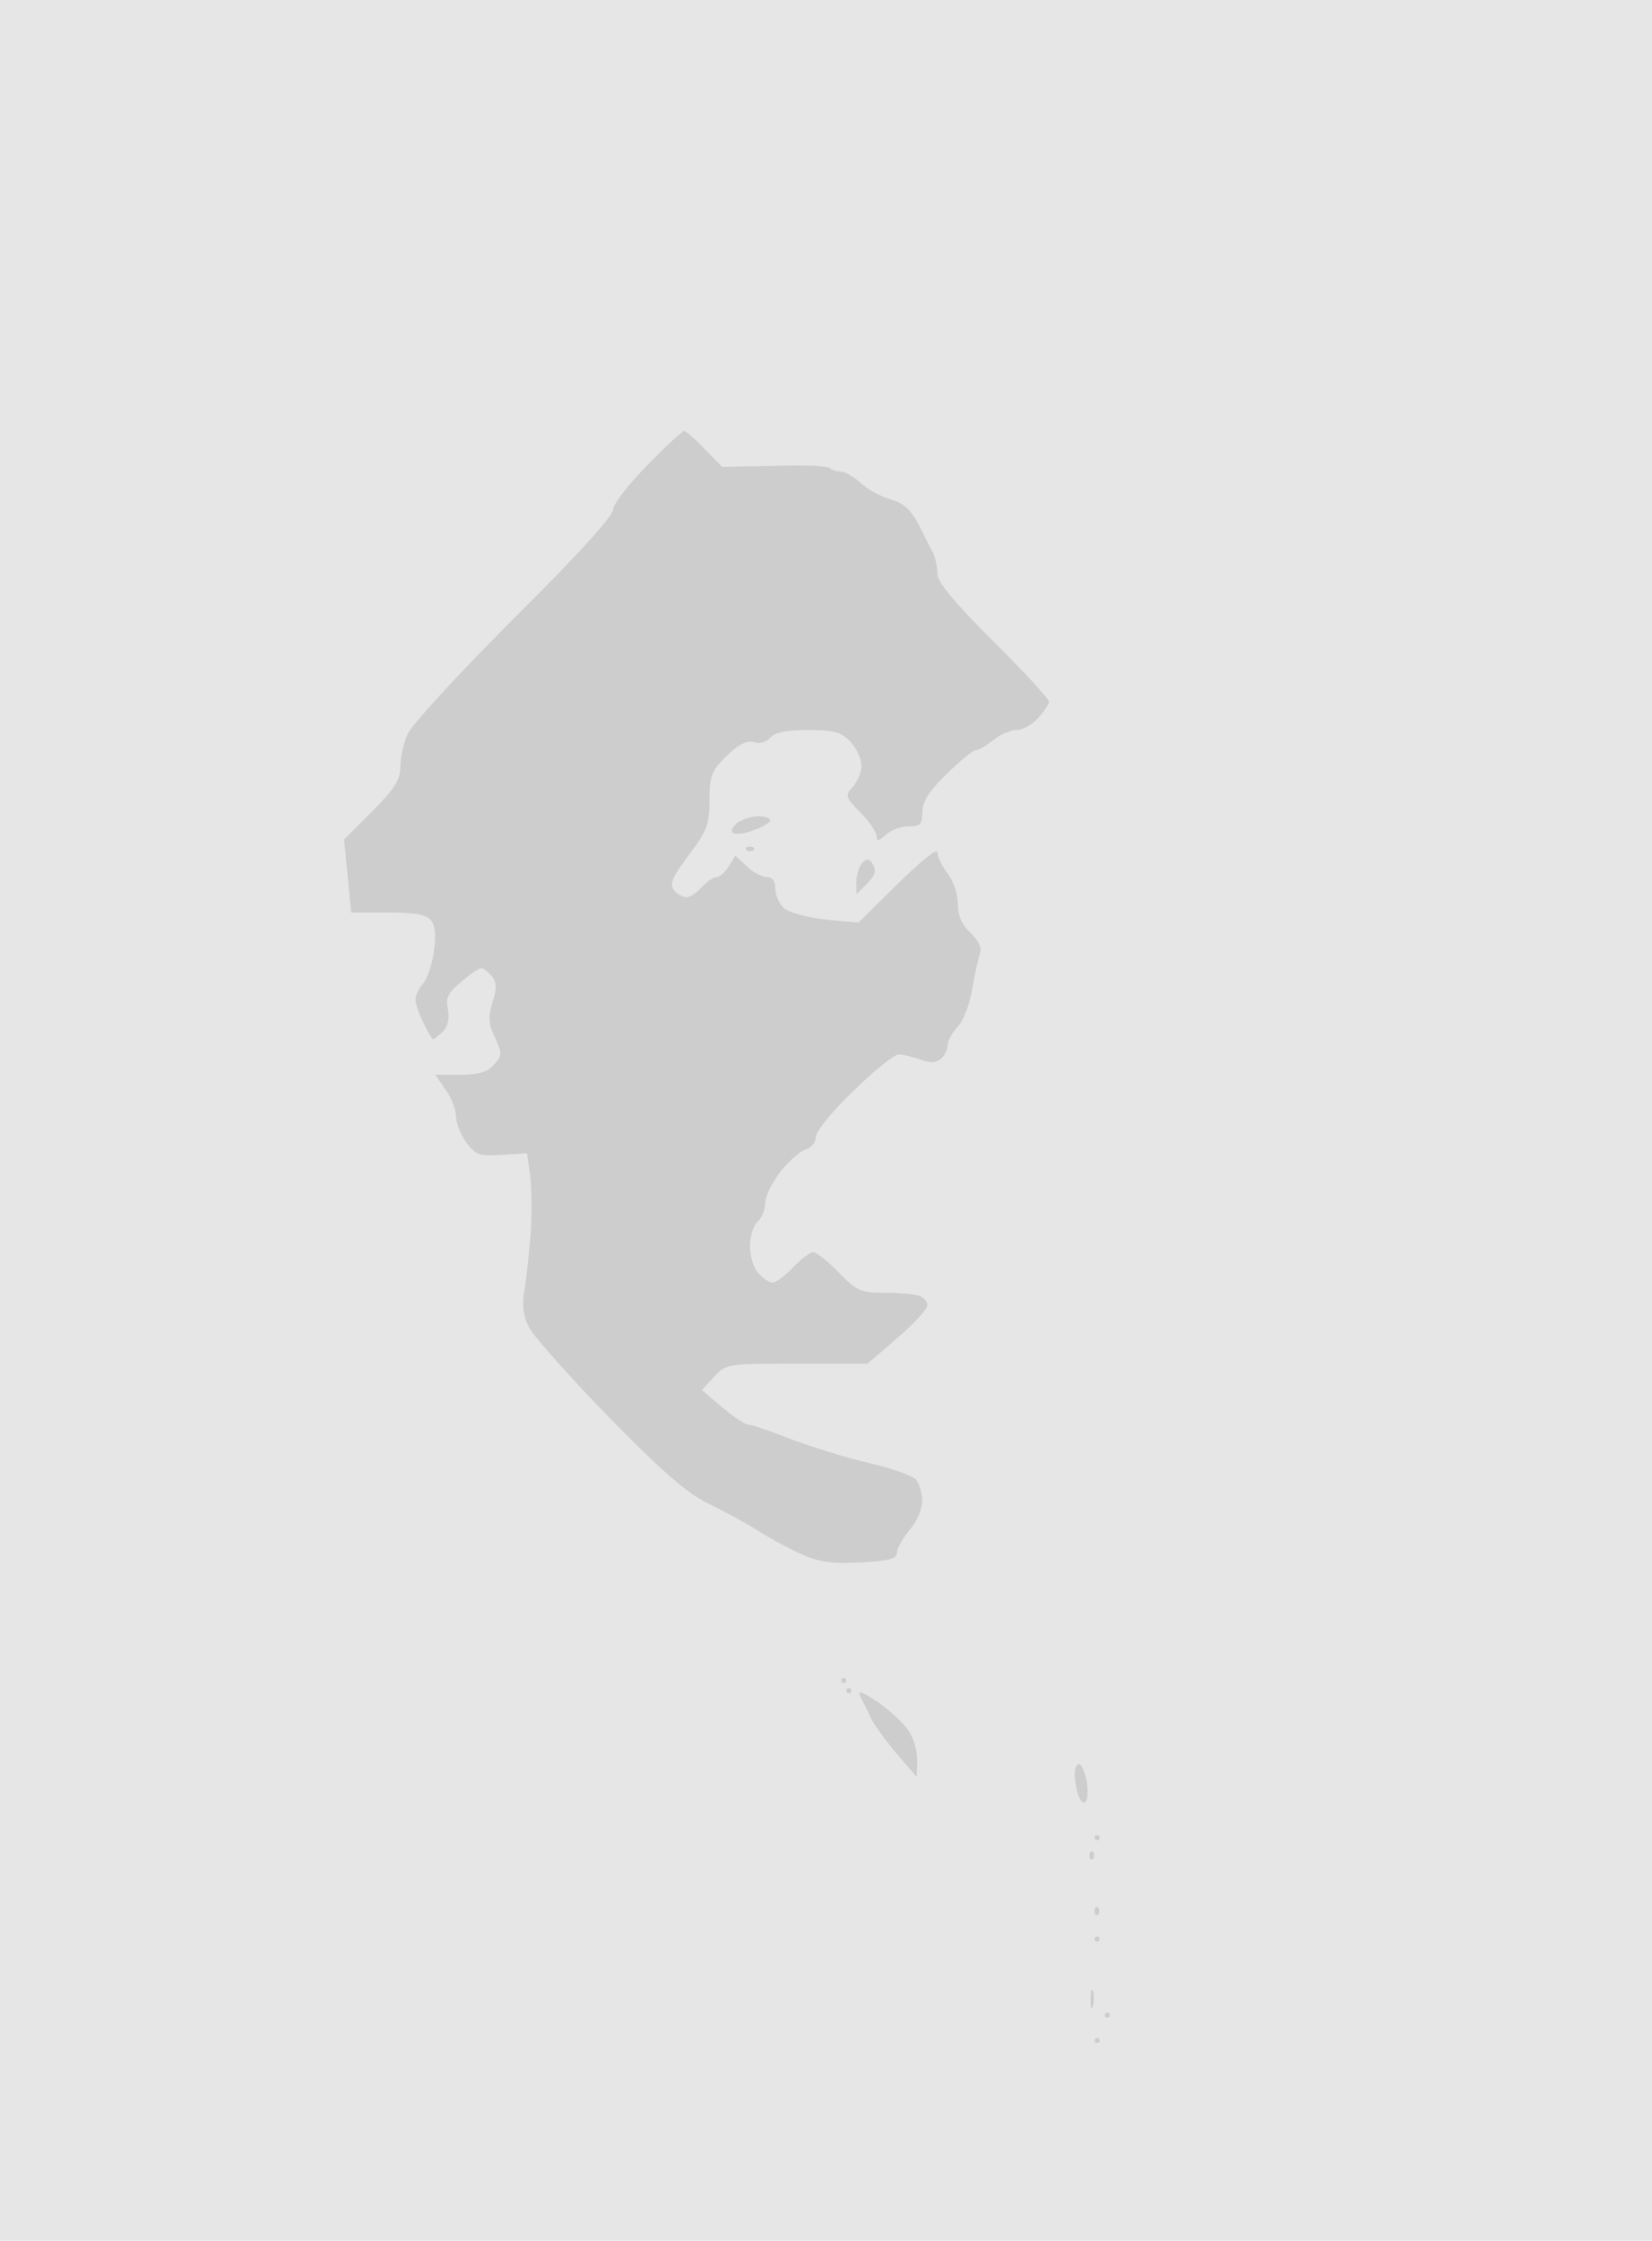 <?xml version="1.0" standalone="no"?>
<!DOCTYPE svg PUBLIC "-//W3C//DTD SVG 20010904//EN"
 "http://www.w3.org/TR/2001/REC-SVG-20010904/DTD/svg10.dtd">
<svg version="1.0" xmlns="http://www.w3.org/2000/svg"
 width="100%" height="100%" viewBox="0 0 326 442"
 preserveAspectRatio="xMidYMid meet">
<rect width="326" height="442" fill="#e6e6e6" stroke="none"/><g transform="translate(0,442) scale(0.1,-0.1)"
fill="#cdcdcd" stroke="none">
<path d="M1350 3570 c-3 0 -36 -30 -73 -68 -37 -38 -67 -76 -67 -87 0 -13 -73
-93 -196 -215 -110 -110 -202 -210 -210 -229 -8 -18 -14 -47 -14 -64 0 -25
-12 -44 -55 -87 l-56 -56 7 -72 7 -72 72 0 c53 0 76 -4 85 -15 9 -10 11 -31 6
-62 -3 -26 -13 -54 -21 -63 -8 -9 -15 -23 -15 -32 0 -8 7 -29 16 -46 8 -18 17
-32 19 -32 2 0 10 7 19 15 10 10 13 26 10 44 -5 22 0 33 26 54 17 15 35 27 40
27 4 0 13 -7 20 -15 10 -12 11 -24 2 -52 -9 -30 -8 -43 5 -70 14 -31 14 -35
-2 -53 -13 -15 -31 -20 -67 -20 l-49 0 20 -29 c12 -16 21 -40 21 -54 0 -13 10
-37 21 -52 19 -24 27 -26 70 -23 l49 3 6 -42 c3 -23 4 -77 1 -120 -4 -43 -9
-94 -13 -114 -4 -25 -1 -47 11 -69 10 -18 80 -97 157 -176 106 -108 153 -149
196 -170 31 -15 75 -39 97 -53 22 -14 60 -35 85 -46 35 -16 60 -20 118 -17 56
3 72 7 72 19 0 8 11 28 25 45 14 16 25 42 25 57 0 15 -6 34 -12 42 -7 8 -49
23 -93 33 -44 10 -113 32 -154 47 -40 16 -79 29 -85 29 -6 0 -29 16 -51 34
l-40 34 24 26 c24 26 27 26 164 26 l139 0 59 51 c33 28 59 57 59 64 0 7 -7 16
-16 19 -9 3 -39 6 -68 6 -47 0 -55 3 -91 40 -21 22 -44 40 -50 40 -6 0 -24
-13 -40 -30 -16 -17 -34 -30 -40 -30 -7 0 -19 8 -28 18 -10 10 -17 35 -17 54
0 20 7 41 15 48 8 7 15 23 15 37 0 13 14 41 31 63 17 21 39 40 50 43 10 3 19
14 19 24 0 11 32 51 74 91 41 40 81 72 89 72 9 0 28 -5 43 -10 19 -7 30 -7 40
1 8 6 14 18 14 27 0 9 9 25 20 37 12 12 24 46 29 76 5 30 12 61 15 69 4 10 -3
25 -19 40 -17 16 -25 34 -25 58 0 19 -9 45 -20 59 -11 14 -20 33 -20 42 0 9
-32 -17 -78 -62 l-78 -77 -64 6 c-36 4 -73 14 -82 22 -10 8 -18 26 -18 39 0
15 -6 23 -17 23 -9 0 -27 9 -39 21 l-23 21 -13 -21 c-7 -12 -18 -21 -24 -21
-6 0 -19 -9 -29 -20 -10 -11 -24 -20 -30 -20 -7 0 -18 6 -25 14 -9 12 -4 25
29 69 36 48 41 60 41 108 0 49 4 58 34 88 24 23 40 31 54 27 11 -4 24 0 32 9
9 10 31 15 74 15 52 0 66 -4 84 -23 12 -13 22 -34 22 -47 0 -13 -8 -32 -17
-42 -16 -17 -15 -20 15 -51 18 -18 32 -39 32 -47 0 -10 4 -9 18 3 10 10 31 17
45 17 23 0 27 4 27 28 0 20 13 41 48 75 26 26 52 47 57 47 6 0 21 9 35 20 14
11 34 20 46 20 11 0 30 10 42 23 12 13 22 28 22 33 0 5 -49 59 -110 119 -76
76 -110 117 -110 132 0 13 -4 31 -8 41 -5 9 -18 35 -29 57 -16 30 -30 43 -56
50 -20 6 -46 20 -59 33 -14 12 -31 22 -39 22 -9 0 -19 3 -22 7 -4 4 -53 6
-110 4 l-102 -2 -34 35 c-19 20 -38 36 -41 36z"/>
<path d="M1497 2810 c-13 0 -31 -6 -42 -13 -10 -8 -14 -17 -8 -20 6 -4 24 -1
42 6 17 6 31 15 31 19 0 4 -10 8 -23 8z"/>
<path d="M1480 2750 c-7 0 -10 -3 -7 -7 4 -3 10 -3 14 0 3 4 0 7 -7 7z"/>
<path d="M1723 2714 c-7 13 -12 13 -21 4 -7 -7 -12 -23 -12 -37 l0 -25 21 21
c15 15 19 25 12 37z"/>
<path d="M1665 1110 c-3 0 -5 -2 -5 -5 0 -3 2 -5 5 -5 3 0 5 2 5 5 0 3 -2 5
-5 5z"/>
<path d="M1675 1090 c-3 0 -5 -2 -5 -5 0 -3 2 -5 5 -5 3 0 5 2 5 5 0 3 -2 5
-5 5z"/>
<path d="M1733 1062 c-33 22 -42 25 -35 11 5 -10 15 -29 21 -43 7 -14 30 -45
51 -70 l39 -45 1 33 c0 18 -7 44 -17 58 -9 14 -36 39 -60 56z"/>
<path d="M2129 940 c-5 0 -9 -10 -8 -22 0 -13 4 -32 8 -42 5 -12 10 -15 14 -9
4 6 4 25 1 42 -4 17 -10 31 -15 31z"/>
<path d="M2165 800 c-3 0 -5 -2 -5 -5 0 -3 2 -5 5 -5 3 0 5 2 5 5 0 3 -2 5 -5
5z"/>
<path d="M2157 767 c-4 3 -7 0 -7 -7 0 -7 3 -10 7 -7 3 4 3 10 0 14z"/>
<path d="M2167 657 c-4 3 -7 0 -7 -7 0 -7 3 -10 7 -7 3 4 3 10 0 14z"/>
<path d="M2165 600 c-3 0 -5 -2 -5 -5 0 -3 2 -5 5 -5 3 0 5 2 5 5 0 3 -2 5 -5
5z"/>
<path d="M2157 493 c-3 6 -5 -1 -5 -18 0 -16 2 -22 5 -12 2 9 2 23 0 30z"/>
<path d="M2185 450 c-3 0 -5 -2 -5 -5 0 -3 2 -5 5 -5 3 0 5 2 5 5 0 3 -2 5 -5
5z"/>
<path d="M2165 400 c-3 0 -5 -2 -5 -5 0 -3 2 -5 5 -5 3 0 5 2 5 5 0 3 -2 5 -5
5z"/>
</g>
</svg>
